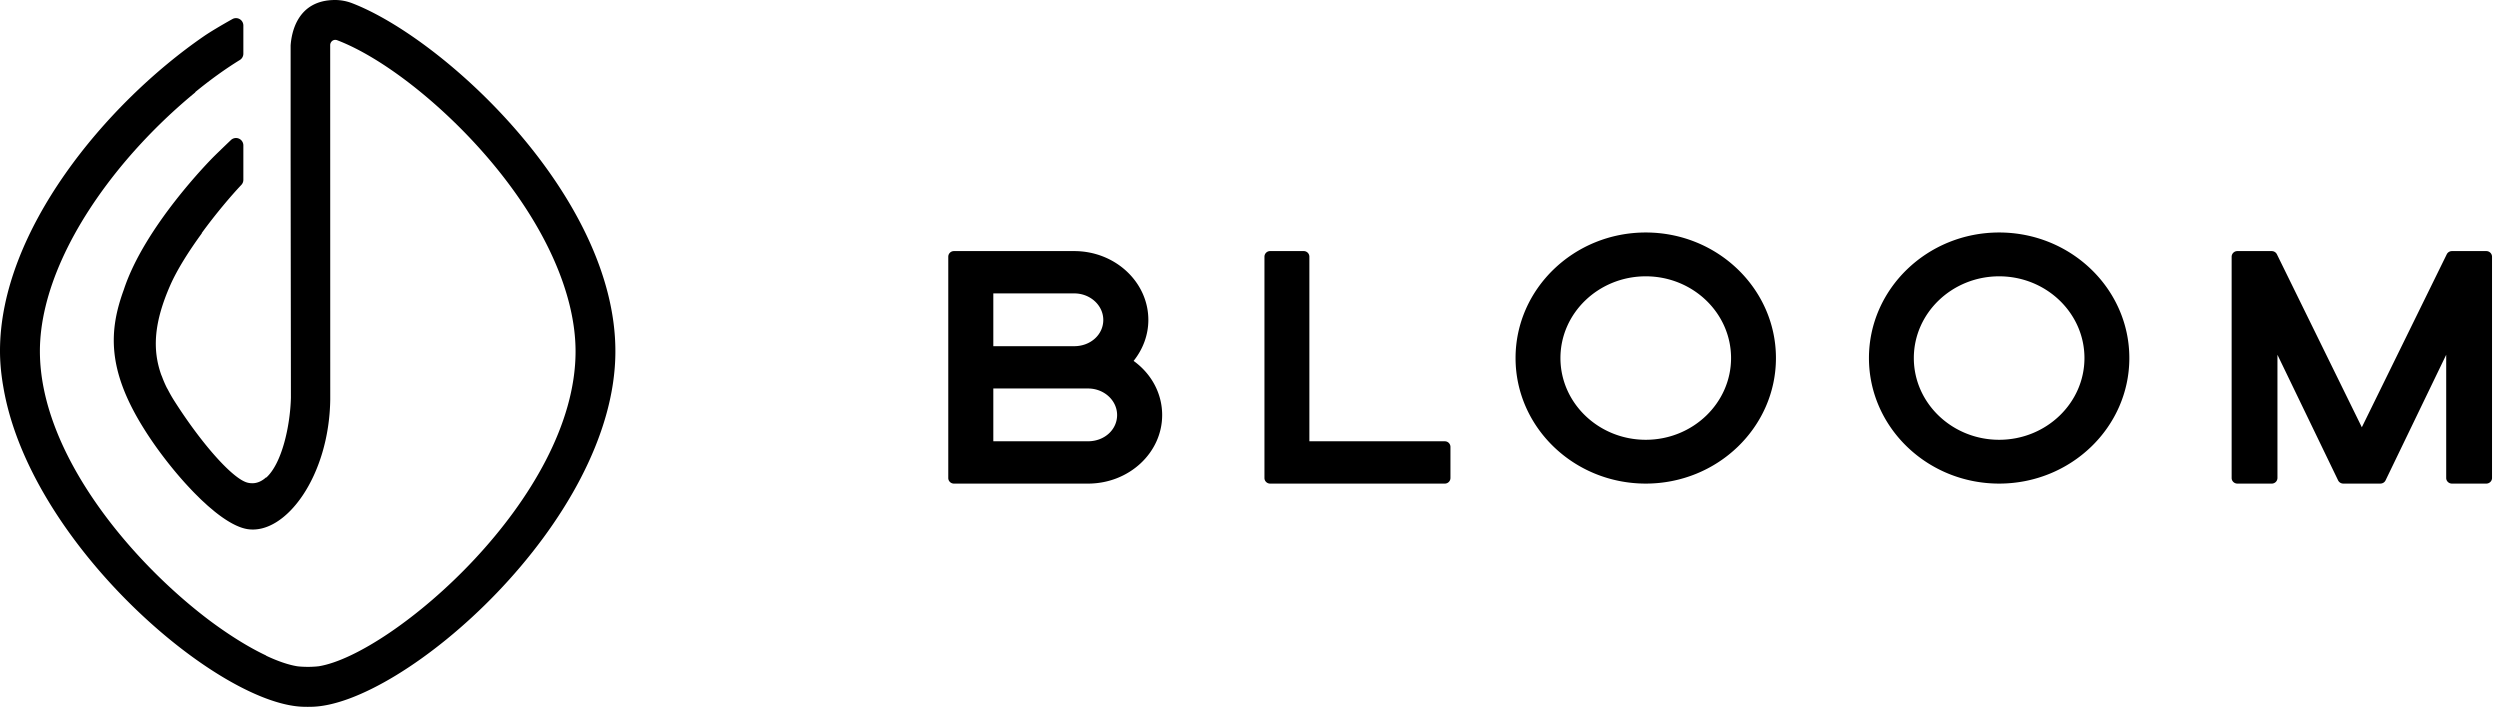 <svg xmlns="http://www.w3.org/2000/svg" width="260" height="74" viewBox="0 0 260 74"><path d="M111.722 36.003h-8.417v-5.489h8.417c1.665 0 3.02 1.239 3.02 2.761 0 1.53-1.327 2.728-3.02 2.728m1.437 9.89h-9.854v-5.49h9.854c1.665 0 3.02 1.239 3.02 2.761 0 1.53-1.327 2.728-3.02 2.728m4.736-8.358c.993-1.241 1.533-2.73 1.533-4.259 0-3.948-3.457-7.161-7.706-7.161H99.21a.585.585 0 0 0-.59.58v23.02c0 .32.264.58.59.58h13.949c4.25 0 7.706-3.198 7.706-7.13 0-2.222-1.099-4.282-2.97-5.63m32.363 8.36h-14.083V26.693a.584.584 0 0 0-.589-.58h-3.494a.584.584 0 0 0-.589.58v23.021c0 .32.264.58.589.58h18.166a.584.584 0 0 0 .589-.58v-3.242a.584.584 0 0 0-.589-.578m20.9-.157c-4.892 0-8.872-3.813-8.872-8.5 0-4.687 3.98-8.5 8.872-8.5 4.893 0 8.872 3.813 8.872 8.5 0 4.687-3.98 8.5-8.872 8.5m0-21.558c-7.466 0-13.54 5.858-13.54 13.058s6.074 13.056 13.54 13.056c7.466 0 13.54-5.857 13.54-13.056 0-7.2-6.074-13.058-13.54-13.058m36.753 21.558c-4.893 0-8.873-3.813-8.873-8.5 0-4.687 3.98-8.5 8.873-8.5 4.891 0 8.872 3.813 8.872 8.5 0 4.687-3.98 8.5-8.872 8.5m0-21.558c-7.467 0-13.54 5.858-13.54 13.058s6.073 13.056 13.54 13.056c7.465 0 13.54-5.857 13.54-13.056 0-7.2-6.075-13.058-13.54-13.058m50.66 1.935h-3.565a.601.601 0 0 0-.543.331l-8.832 17.992-8.833-17.992a.603.603 0 0 0-.543-.331h-3.564a.59.59 0 0 0-.6.58v23.02c0 .32.268.58.6.58h3.564a.59.59 0 0 0 .6-.58V36.896l6.307 13.062a.6.6 0 0 0 .544.335h3.85a.6.6 0 0 0 .543-.335l6.306-13.062v12.818c0 .32.268.58.601.58h3.565c.331 0 .6-.26.6-.58v-23.02a.59.59 0 0 0-.6-.58M36.599.325A4.987 4.987 0 0 0 34.859 0c-3.92 0-4.54 3.376-4.634 4.724v11.588l.03 25.058c-.076 2.907-.927 6.833-2.575 8.31v-.04c-.427.386-.904.617-1.439.617-.167 0-.337-.02-.504-.062-.562-.144-1.356-.726-2.277-1.63-1.583-1.555-3.54-4.054-5.347-6.896-.25-.393-.465-.78-.667-1.169-.032-.06-.073-.123-.104-.183a11.5 11.5 0 0 1-.498-1.16c-.025-.063-.057-.127-.08-.19-.953-2.695-.717-5.508.934-9.283.733-1.67 1.972-3.611 3.306-5.439h-.03c1.452-1.99 3.008-3.832 4.125-5.015a.768.768 0 0 0 .21-.525V15.12a.765.765 0 0 0-1.293-.555c-.962.917-1.775 1.715-1.779 1.719-.292.293-7.195 7.246-9.36 13.842-1.543 4.225-1.775 8.304 2.106 14.482l.008.013c.003.004.003.007.006.01 1.11 1.776 2.65 3.835 4.295 5.653.024.023.043.047.065.07.188.206.375.405.562.603.063.064.123.13.185.194.159.162.316.32.476.475.09.091.182.184.274.273.146.14.291.273.439.406.101.093.202.19.303.28.167.147.332.283.497.42.078.064.155.135.23.195 1.234.992 2.421 1.675 3.426 1.83 3.953.604 8.489-5.5 8.597-13.484L34.34 4.688c0-.265.212-.542.526-.542.07 0 .143.014.218.043 4.754 1.826 10.987 6.717 15.864 12.471 5.768 6.81 8.91 13.923 8.91 19.886 0 15.192-19.095 31.51-26.704 32.744 0 0-.496.063-1.123.063-.745-.003-1.127-.063-1.127-.063-.923-.151-2.018-.528-3.224-1.096v-.02c-1.745-.821-3.75-2.056-5.836-3.607C13.593 58.369 4.163 47.118 4.15 36.546c-.006-5.963 3.18-13.035 8.946-19.848a56.807 56.807 0 0 1 7.211-7.087v-.037c1.553-1.27 3.118-2.401 4.638-3.336a.764.764 0 0 0 .364-.65V2.651a.765.765 0 0 0-1.138-.668c-1.198.668-2.323 1.344-2.939 1.765C10.993 10.789-.018 24.048 0 36.526c.001 1.053.095 2.119.258 3.187.023.165.055.33.082.496.048.28.098.563.157.845C3.762 57.21 23.09 73.507 31.741 73.507l.265.005.265-.005C41.73 73.507 64 54.205 64 36.546 64.02 20.512 46.264 4.038 36.599.325" fill="#000000" fill-rule="evenodd"/></svg>
